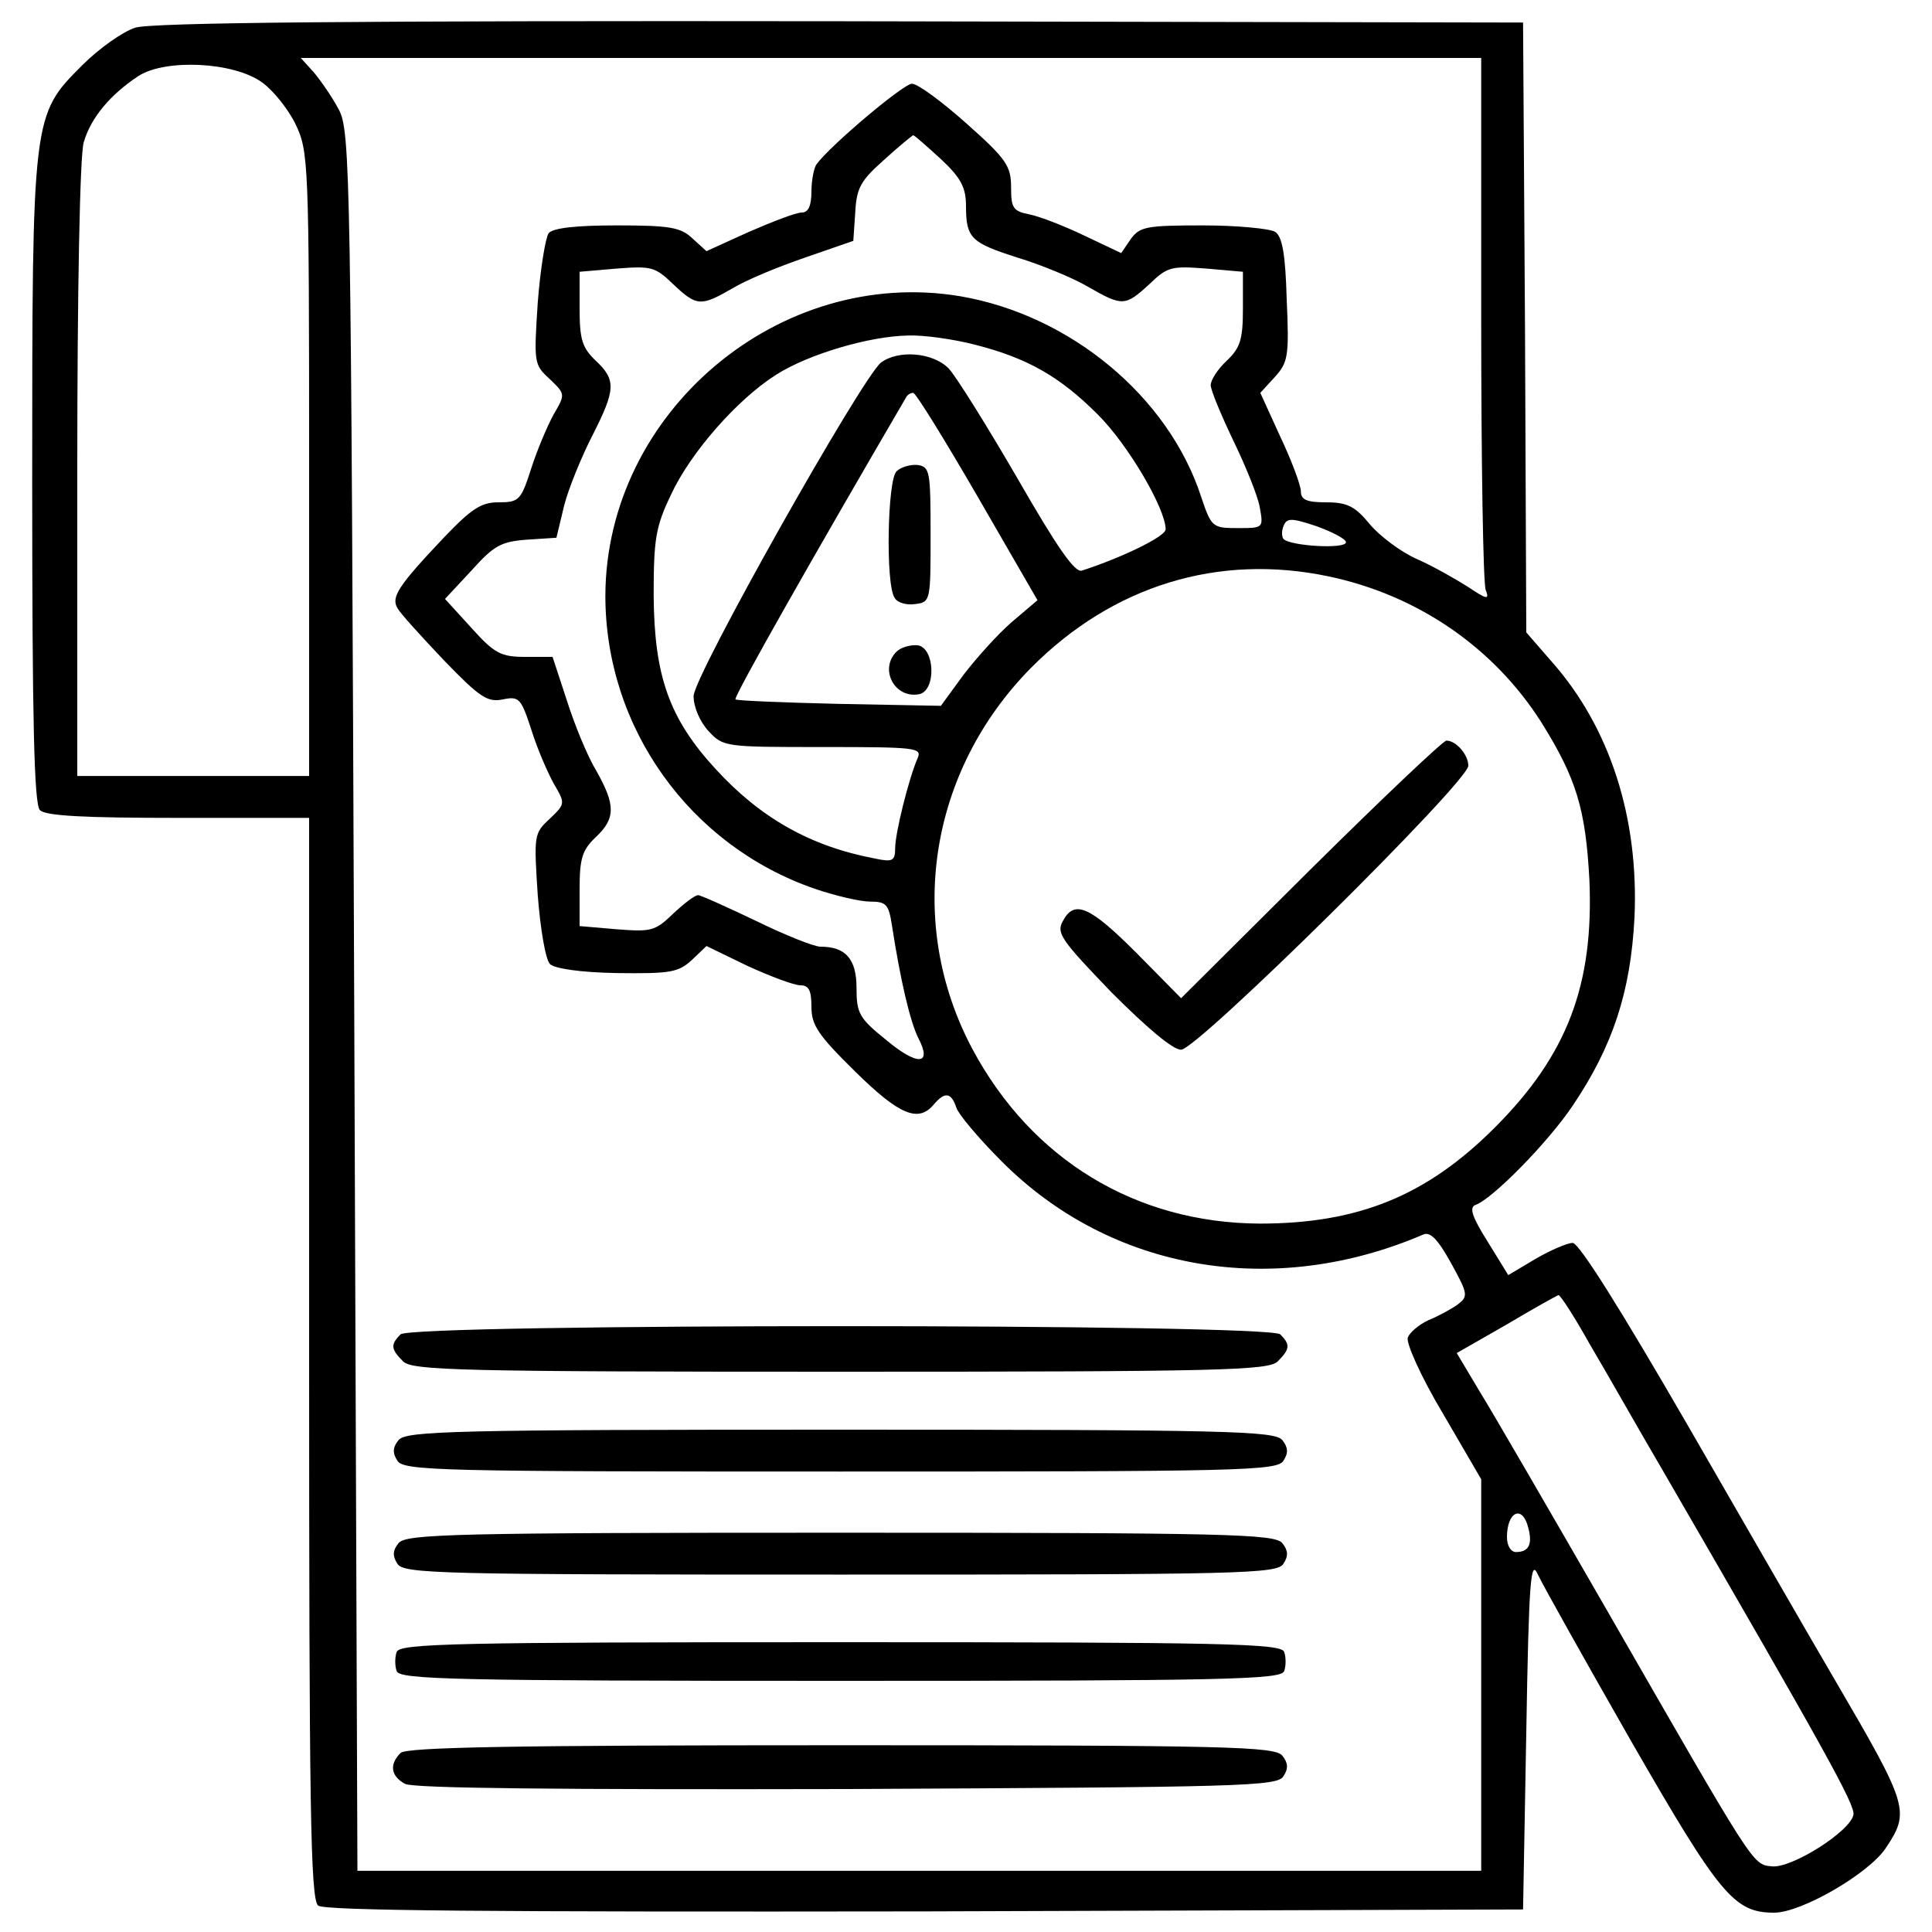 <svg xmlns="http://www.w3.org/2000/svg" version="1.0" width="300pt" height="300pt" viewBox="0 0 300 300" preserveAspectRatio="xMidYMid meet">
<g transform="translate(0,300) scale(0.1,-0.1)" fill="#000000" stroke="none">
<path d="M210 2957 c-19 -6 -56 -32 -82 -58 -78 -78 -78 -77 -78 -649 0 -372 3 -499 12 -508 9 -9 70 -12 215 -12 l203 0 0 -839 c0 -694 2 -840 14 -850 10 -8 264 -10 942 -9 l929 3 5 275 c4 240 7 270 18 245 8 -17 73 -133 145 -259 138 -240 160 -266 222 -266 42 0 146 60 173 100 38 57 36 65 -78 260 -37 63 -140 242 -230 398 -103 178 -168 282 -178 282 -8 0 -34 -11 -58 -25 l-42 -25 -32 52 c-24 38 -29 53 -19 57 25 8 112 96 151 154 62 92 90 176 96 292 7 155 -38 295 -128 397 l-40 46 -2 473 -3 474 -1060 2 c-754 1 -1070 -2 -1095 -10z m2090 -451 c0 -222 3 -412 7 -422 6 -16 2 -15 -28 5 -19 12 -54 32 -79 43 -25 11 -58 36 -73 54 -23 28 -35 34 -68 34 -30 0 -39 4 -39 17 0 9 -14 47 -32 85 l-31 68 22 24 c21 23 23 32 19 121 -2 71 -7 98 -18 105 -8 5 -59 10 -112 10 -88 0 -98 -2 -112 -21 l-15 -22 -57 27 c-31 15 -70 30 -85 33 -26 5 -29 10 -29 42 0 33 -7 44 -69 99 -38 34 -76 62 -85 62 -13 0 -127 -96 -148 -125 -4 -5 -8 -25 -8 -42 0 -23 -5 -33 -15 -33 -9 0 -45 -14 -82 -30 l-66 -30 -22 20 c-18 17 -35 20 -117 20 -64 0 -99 -4 -106 -12 -5 -7 -13 -56 -17 -108 -6 -93 -6 -96 18 -118 25 -24 25 -24 7 -55 -10 -18 -26 -56 -35 -84 -16 -50 -19 -53 -51 -53 -27 0 -42 -10 -85 -55 -70 -74 -82 -92 -72 -109 4 -8 37 -44 72 -81 56 -58 68 -66 92 -61 25 5 28 2 44 -47 9 -29 25 -66 35 -84 18 -31 18 -31 -7 -55 -24 -22 -24 -26 -18 -118 4 -52 12 -100 19 -107 7 -7 47 -13 104 -14 83 -1 95 1 116 20 l23 22 64 -31 c35 -16 72 -30 82 -30 13 0 17 -8 17 -34 0 -28 11 -44 68 -100 68 -67 98 -80 122 -51 17 20 27 19 35 -5 3 -10 35 -48 70 -83 170 -171 422 -214 655 -114 11 5 23 -8 43 -44 27 -49 27 -52 10 -65 -10 -7 -30 -18 -45 -24 -15 -7 -29 -19 -32 -27 -3 -8 20 -60 54 -117 l60 -103 0 -304 0 -304 -872 0 -873 0 -5 1350 c-5 1293 -6 1351 -24 1385 -10 19 -28 45 -39 58 l-20 22 916 0 917 0 0 -404z m-1893 366 c17 -12 41 -42 52 -65 20 -42 21 -57 21 -528 l0 -484 -180 0 -180 0 0 475 c0 279 4 489 10 509 11 38 41 74 85 103 42 27 148 22 192 -10z m1054 -119 c31 -29 39 -44 39 -73 0 -50 8 -57 80 -80 36 -11 85 -31 109 -45 54 -31 58 -31 96 4 28 27 34 28 88 24 l57 -5 0 -57 c0 -48 -4 -61 -25 -81 -14 -13 -25 -30 -25 -38 0 -8 16 -46 35 -86 19 -39 38 -86 41 -103 6 -33 6 -33 -34 -33 -39 0 -41 1 -57 49 -51 156 -204 282 -374 311 -281 47 -550 -180 -551 -465 0 -205 131 -388 325 -455 32 -11 71 -20 86 -20 25 0 29 -4 34 -37 13 -84 28 -149 41 -175 22 -42 -1 -44 -51 -2 -41 33 -45 41 -45 80 0 45 -17 64 -56 64 -10 0 -55 18 -100 40 -46 22 -86 40 -90 40 -5 0 -22 -13 -39 -29 -28 -27 -34 -28 -87 -24 l-58 5 0 57 c0 48 4 61 25 81 31 29 31 50 1 103 -14 23 -34 72 -46 110 l-22 67 -42 0 c-38 0 -48 5 -84 45 l-41 45 41 44 c35 39 46 45 86 48 l46 3 12 50 c7 27 27 76 44 109 36 71 37 86 5 116 -21 20 -25 33 -25 81 l0 57 58 5 c53 4 59 3 87 -24 37 -35 43 -35 92 -7 21 13 72 34 113 48 l75 26 3 44 c2 39 9 50 45 82 23 21 44 38 45 38 2 0 21 -17 43 -37z m52 -288 c83 -21 133 -50 192 -109 47 -47 105 -146 105 -178 0 -11 -68 -44 -130 -64 -11 -4 -39 37 -100 143 -47 81 -95 158 -107 171 -25 25 -78 29 -105 9 -30 -24 -291 -487 -291 -518 0 -17 10 -40 23 -54 23 -25 26 -25 178 -25 143 0 154 -1 147 -17 -14 -32 -35 -117 -35 -140 0 -20 -4 -22 -32 -16 -100 19 -177 63 -246 138 -73 79 -96 145 -97 270 0 88 3 107 27 157 30 65 103 148 163 186 50 32 145 60 205 61 25 1 72 -6 103 -14z m5 -236 l93 -161 -40 -34 c-22 -19 -55 -56 -75 -82 l-35 -48 -158 3 c-86 2 -159 5 -161 7 -3 4 122 224 265 469 2 4 7 7 11 7 4 0 49 -73 100 -161z m572 -71 c0 -11 -86 -6 -97 5 -3 4 -3 13 0 20 5 13 12 13 51 0 25 -9 46 -20 46 -25z m-27 -53 c138 -29 256 -110 330 -226 55 -88 69 -135 75 -245 7 -163 -34 -272 -147 -385 -106 -106 -212 -149 -365 -149 -192 1 -354 99 -446 271 -104 195 -68 431 91 592 127 128 291 178 462 142z m406 -1193 c25 -42 74 -129 111 -192 256 -442 301 -523 298 -538 -5 -26 -97 -84 -127 -80 -30 3 -26 -2 -256 398 -87 151 -175 303 -196 337 l-37 62 77 44 c42 25 78 45 81 46 3 0 25 -34 49 -77z m-96 -284 c7 -26 1 -38 -19 -38 -8 0 -14 10 -14 23 0 40 24 51 33 15z"/>
<path d="M622 928 c-16 -16 -15 -23 4 -42 14 -14 89 -16 679 -16 590 0 665 2 679 16 19 19 20 26 4 42 -17 17 -1349 17 -1366 0z"/>
<path d="M619 764 c-9 -11 -10 -20 -2 -32 9 -16 66 -17 688 -17 622 0 679 1 688 17 8 12 7 21 -2 32 -12 14 -85 16 -686 16 -601 0 -674 -2 -686 -16z"/>
<path d="M619 604 c-9 -11 -10 -20 -2 -32 9 -16 66 -17 688 -17 622 0 679 1 688 17 8 12 7 21 -2 32 -12 14 -85 16 -686 16 -601 0 -674 -2 -686 -16z"/>
<path d="M616 435 c-3 -8 -3 -22 0 -30 5 -13 91 -15 689 -15 598 0 684 2 689 15 3 8 3 22 0 30 -5 13 -91 15 -689 15 -598 0 -684 -2 -689 -15z"/>
<path d="M622 278 c-18 -18 -15 -36 7 -48 14 -7 239 -9 687 -8 610 3 668 4 677 20 8 12 7 21 -2 32 -12 14 -84 16 -685 16 -509 0 -675 -3 -684 -12z"/>
<path d="M1392 2268 c-14 -14 -17 -175 -3 -196 4 -8 19 -12 32 -10 24 3 24 5 24 108 0 98 -1 105 -20 108 -11 1 -26 -3 -33 -10z"/>
<path d="M1392 1988 c-27 -27 -3 -73 35 -66 27 5 25 72 -2 76 -11 1 -26 -3 -33 -10z"/>
<path d="M2035 1650 l-201 -200 -69 70 c-73 73 -97 84 -115 49 -10 -18 -1 -30 76 -110 55 -55 95 -89 108 -89 25 0 446 416 446 441 0 17 -19 39 -34 39 -5 0 -100 -90 -211 -200z"/>
</g>
</svg>